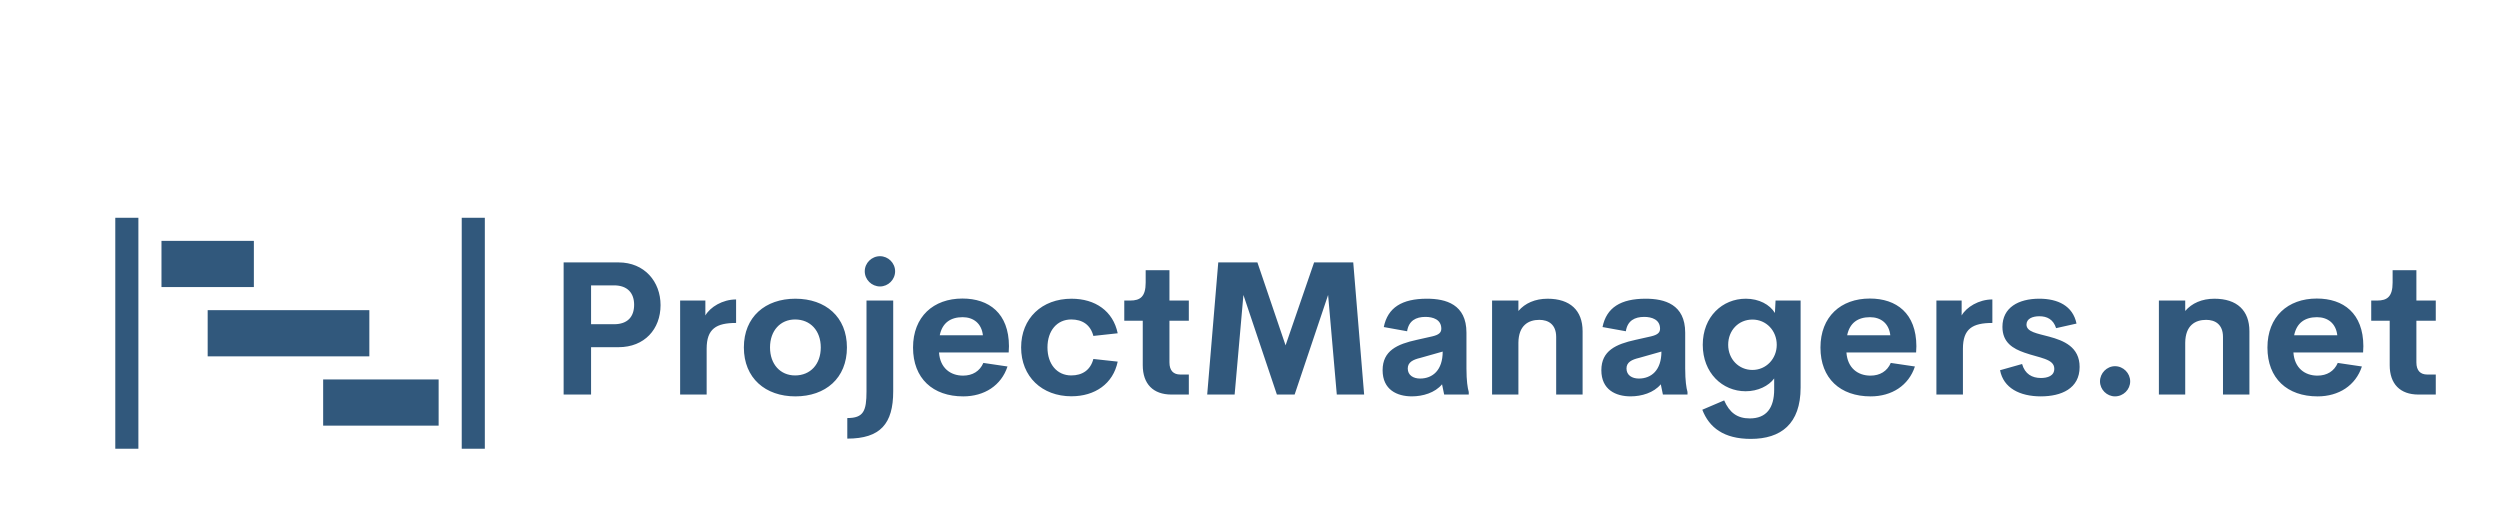 <svg xmlns="http://www.w3.org/2000/svg" xmlns:xlink="http://www.w3.org/1999/xlink" width="3162.027" height="648.577" viewBox="0 0 3162.027 648.577"><g transform="scale(8.101) translate(10, 10)"><defs id="SvgjsDefs1495"></defs><g id="SvgjsG1496" transform="matrix(3.606,0,0,3.606,8,13.183)" fill="#31587c"><path xmlns="http://www.w3.org/2000/svg" d="M0 0v10h1v-10h-1zm15 0v10h1v-10h-1zm-13 1v2h4v-2h-4zm2 3v2h7v-2h-7zm5 3v2h5v-2h-5z" transform="translate(0 3)"></path></g><g id="SvgjsG1497" transform="matrix(1.462,0,0,1.462,75.33,22.361)" fill="#31587c"><path d="M7.695 5.889 c2.764 0 4.482 2.051 4.482 4.561 c0 2.568 -1.719 4.492 -4.482 4.492 l-2.939 0 l0 5.059 l-2.93 0 l0 -14.111 l5.869 0 z M7.207 12.49 c1.465 0 2.148 -0.811 2.148 -2.08 c0 -1.221 -0.684 -2.07 -2.148 -2.07 l-2.451 0 l0 4.15 l2.451 0 z M16.963 11.553 c0.508 -0.889 1.826 -1.709 3.281 -1.709 l0 2.51 c-2.129 0 -3.144 0.625 -3.144 2.754 l0 4.893 l-2.832 0 l0 -10.039 l2.695 0 l0 1.592 z M26.572 20.195 c-3.193 0 -5.498 -1.943 -5.498 -5.225 c0 -3.262 2.285 -5.205 5.498 -5.205 c3.232 0 5.508 1.943 5.508 5.205 c0 3.281 -2.285 5.225 -5.508 5.225 z M26.543 17.959 c1.631 0 2.744 -1.191 2.744 -2.988 s-1.113 -2.988 -2.744 -2.988 c-1.572 0 -2.676 1.191 -2.676 2.988 s1.103 2.988 2.676 2.988 z M35.615 8.457 c-0.889 0 -1.631 -0.723 -1.631 -1.621 c0 -0.889 0.742 -1.611 1.631 -1.611 c0.869 0 1.611 0.723 1.611 1.611 c0 0.898 -0.742 1.621 -1.611 1.621 z M32.119 24.707 l0 -2.197 c1.738 0 2.051 -0.752 2.051 -2.852 l0 -9.697 l2.852 0 l0 9.697 c0 3.457 -1.367 5.049 -4.902 5.049 z M49.384 14.834 l-0.029 0.674 l-7.441 0 c0.117 1.67 1.23 2.471 2.568 2.471 c1.006 0 1.787 -0.469 2.168 -1.357 l2.578 0.381 c-0.664 2.031 -2.471 3.193 -4.727 3.193 c-3.242 0 -5.361 -1.914 -5.361 -5.215 s2.178 -5.234 5.273 -5.234 c2.842 0 4.961 1.572 4.971 5.088 z M44.434 11.738 c-1.279 0 -2.168 0.596 -2.441 1.934 l4.609 0 c-0.146 -1.279 -1.016 -1.934 -2.168 -1.934 z M56.064 20.186 c-3.154 0 -5.381 -2.1 -5.381 -5.215 c0 -3.125 2.227 -5.205 5.381 -5.205 c2.539 0 4.443 1.318 4.932 3.691 l-2.598 0.283 c-0.312 -1.201 -1.182 -1.758 -2.363 -1.758 c-1.514 0 -2.539 1.191 -2.539 2.988 c0 1.787 1.025 2.988 2.539 2.988 c1.182 0 2.051 -0.566 2.363 -1.758 l2.598 0.283 c-0.488 2.373 -2.441 3.701 -4.932 3.701 z M66.738 20 c-1.953 0 -3.066 -1.133 -3.066 -3.135 l0 -4.746 l-1.973 0 l0 -2.158 l0.635 0 c1.065 0 1.65 -0.41 1.65 -1.914 l0 -1.328 l2.539 0 l0 3.242 l2.07 0 l0 2.158 l-2.07 0 l0 4.443 c0 0.898 0.439 1.299 1.162 1.299 l0.908 0 l0 2.139 l-1.855 0 z M87.314 20 l-2.92 0 l-0.928 -10.635 l-3.574 10.635 l-1.895 0 l-3.574 -10.635 l-0.938 10.635 l-2.93 0 l1.182 -14.111 l4.18 0 l3.008 8.857 l3.047 -8.857 l4.18 0 z M98.242 17.275 c0 1.23 0.117 2.012 0.244 2.451 l0 0.273 l-2.627 0 l-0.225 -1.094 c-0.752 0.908 -2.051 1.289 -3.223 1.289 c-1.582 0 -3.125 -0.703 -3.125 -2.793 c0 -2.08 1.553 -2.783 3.652 -3.242 l1.65 -0.371 c0.713 -0.166 0.967 -0.41 0.967 -0.82 c0 -0.986 -0.898 -1.26 -1.69 -1.26 c-1.016 0 -1.787 0.4 -1.963 1.533 l-2.49 -0.449 c0.42 -2.08 1.943 -3.027 4.609 -3.027 c2.012 0 4.219 0.596 4.219 3.623 l0 3.887 z M93.291 18.291 c1.338 0 2.412 -0.889 2.412 -2.881 l-2.383 0.674 c-0.781 0.186 -1.348 0.459 -1.348 1.133 c0 0.723 0.596 1.074 1.318 1.074 z M106.904 9.766 c2.412 0 3.74 1.25 3.74 3.477 l0 6.758 l-2.822 0 l0 -6.152 c0 -1.338 -0.83 -1.826 -1.797 -1.826 c-1.162 0 -2.217 0.586 -2.236 2.441 l0 5.537 l-2.812 0 l0 -10.039 l2.812 0 l0 1.113 c0.703 -0.83 1.787 -1.309 3.115 -1.309 z M121.602 17.275 c0 1.23 0.117 2.012 0.244 2.451 l0 0.273 l-2.627 0 l-0.225 -1.094 c-0.752 0.908 -2.051 1.289 -3.223 1.289 c-1.582 0 -3.125 -0.703 -3.125 -2.793 c0 -2.08 1.553 -2.783 3.652 -3.242 l1.65 -0.371 c0.713 -0.166 0.967 -0.41 0.967 -0.82 c0 -0.986 -0.898 -1.26 -1.69 -1.26 c-1.016 0 -1.787 0.4 -1.963 1.533 l-2.49 -0.449 c0.42 -2.08 1.943 -3.027 4.609 -3.027 c2.012 0 4.219 0.596 4.219 3.623 l0 3.887 z M116.65 18.291 c1.338 0 2.412 -0.889 2.412 -2.881 l-2.383 0.674 c-0.781 0.186 -1.348 0.459 -1.348 1.133 c0 0.723 0.596 1.074 1.318 1.074 z M131.25 9.961 l2.676 0 l0 9.287 c0 3.906 -2.119 5.488 -5.322 5.488 c-2.881 0 -4.443 -1.211 -5.176 -3.115 l2.334 -0.996 c0.566 1.299 1.387 1.924 2.734 1.924 c1.777 0 2.607 -1.113 2.607 -3.096 l0 -1.172 c-0.586 0.801 -1.738 1.367 -3.047 1.367 c-2.49 0 -4.58 -1.963 -4.58 -4.961 c0 -3.008 2.1 -4.922 4.6 -4.922 c1.406 0 2.559 0.625 3.106 1.523 z M128.779 17.373 c1.465 0 2.598 -1.191 2.598 -2.686 c0 -1.504 -1.113 -2.695 -2.598 -2.695 c-1.475 0 -2.588 1.143 -2.588 2.695 c0 1.533 1.133 2.686 2.588 2.686 z M146.289 14.834 l-0.029 0.674 l-7.441 0 c0.117 1.67 1.23 2.471 2.568 2.471 c1.006 0 1.787 -0.469 2.168 -1.357 l2.578 0.381 c-0.664 2.031 -2.471 3.193 -4.727 3.193 c-3.242 0 -5.361 -1.914 -5.361 -5.215 s2.178 -5.234 5.273 -5.234 c2.842 0 4.961 1.572 4.971 5.088 z M141.338 11.738 c-1.279 0 -2.168 0.596 -2.441 1.934 l4.609 0 c-0.146 -1.279 -1.016 -1.934 -2.168 -1.934 z M151.123 11.553 c0.508 -0.889 1.826 -1.709 3.281 -1.709 l0 2.51 c-2.129 0 -3.144 0.625 -3.144 2.754 l0 4.893 l-2.832 0 l0 -10.039 l2.695 0 l0 1.592 z M159.59 20.195 c-2.256 0 -4.004 -0.889 -4.365 -2.793 l2.353 -0.664 c0.303 1.074 1.065 1.494 2.012 1.494 c0.693 0 1.445 -0.215 1.426 -1.006 c-0.01 -1.045 -1.592 -1.133 -3.184 -1.699 c-1.201 -0.42 -2.353 -1.065 -2.353 -2.754 c0 -2.061 1.709 -3.008 3.936 -3.008 c1.953 0 3.584 0.742 3.975 2.656 l-2.178 0.488 c-0.303 -0.938 -0.967 -1.27 -1.787 -1.27 c-0.742 0 -1.377 0.264 -1.377 0.889 c0 0.791 1.162 0.947 2.422 1.289 c1.553 0.42 3.252 1.094 3.252 3.242 c0 2.305 -1.963 3.135 -4.131 3.135 z M167.5 20.195 c-0.869 0 -1.602 -0.723 -1.602 -1.602 s0.732 -1.621 1.602 -1.621 c0.889 0 1.621 0.742 1.621 1.621 s-0.732 1.602 -1.621 1.602 z M178.115 9.766 c2.412 0 3.74 1.25 3.74 3.477 l0 6.758 l-2.822 0 l0 -6.152 c0 -1.338 -0.83 -1.826 -1.797 -1.826 c-1.162 0 -2.217 0.586 -2.236 2.441 l0 5.537 l-2.812 0 l0 -10.039 l2.812 0 l0 1.113 c0.703 -0.83 1.787 -1.309 3.115 -1.309 z M194.023 14.834 l-0.029 0.674 l-7.441 0 c0.117 1.67 1.23 2.471 2.568 2.471 c1.006 0 1.787 -0.469 2.168 -1.357 l2.578 0.381 c-0.664 2.031 -2.471 3.193 -4.727 3.193 c-3.242 0 -5.361 -1.914 -5.361 -5.215 s2.178 -5.234 5.273 -5.234 c2.842 0 4.961 1.572 4.971 5.088 z M189.072 11.738 c-1.279 0 -2.168 0.596 -2.441 1.934 l4.609 0 c-0.146 -1.279 -1.016 -1.934 -2.168 -1.934 z M199.902 20 c-1.953 0 -3.066 -1.133 -3.066 -3.135 l0 -4.746 l-1.973 0 l0 -2.158 l0.635 0 c1.065 0 1.65 -0.41 1.65 -1.914 l0 -1.328 l2.539 0 l0 3.242 l2.07 0 l0 2.158 l-2.07 0 l0 4.443 c0 0.898 0.439 1.299 1.162 1.299 l0.908 0 l0 2.139 l-1.855 0 z"></path></g></g></svg>